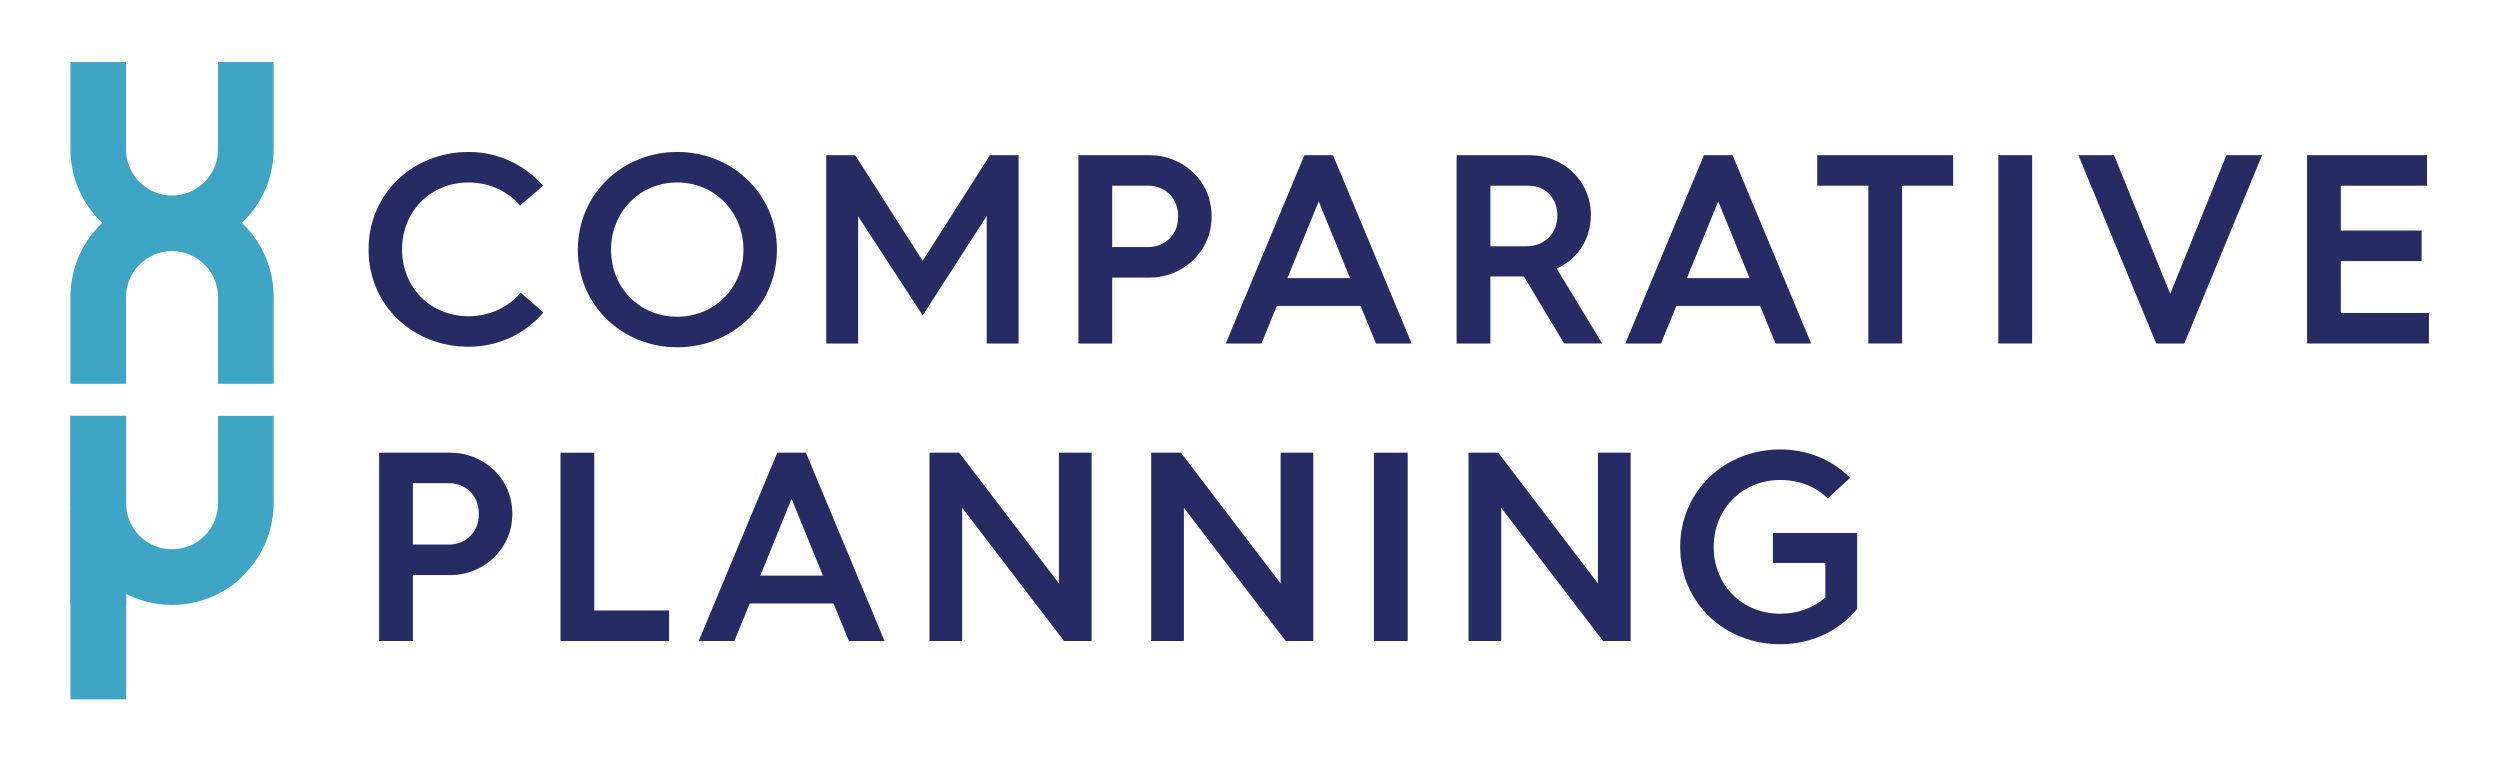 <?xml version="1.0" encoding="UTF-8" standalone="no"?>
<svg
   xmlns:dc="http://purl.org/dc/elements/1.1/"
   xmlns:cc="http://creativecommons.org/ns#"
   xmlns:rdf="http://www.w3.org/1999/02/22-rdf-syntax-ns#"
   xmlns:svg="http://www.w3.org/2000/svg"
   xmlns="http://www.w3.org/2000/svg"
   xmlns:sodipodi="http://sodipodi.sourceforge.net/DTD/sodipodi-0.dtd"
   xmlns:inkscape="http://www.inkscape.org/namespaces/inkscape"
   version="1.1"
   id="svg2"
   xml:space="preserve"
   width="687.44"
   height="209.333"
   viewBox="0 0 687.44 209.333"
   sodipodi:docname="Comparative Planning Logo FINAL.eps"><defs
     id="defs6" /><sodipodi:namedview
     pagecolor="#ffffff"
     bordercolor="#666666"
     borderopacity="1"
     objecttolerance="10"
     gridtolerance="10"
     guidetolerance="10"
     inkscape:pageopacity="0"
     inkscape:pageshadow="2"
     inkscape:window-width="640"
     inkscape:window-height="480"
     id="namedview4" /><g
     id="g10"
     inkscape:groupmode="layer"
     inkscape:label="ink_ext_XXXXXX"
     transform="matrix(1.333,0,0,-1.333,0,209.333)"><g
       id="g12"
       transform="scale(0.1)"><path
         d="m 966.551,1256.93 c 61.849,0 115.899,-26.73 153.789,-69.66 l -47.37,-40.66 c -26.19,29.54 -63.53,47.37 -106.419,47.37 -78.055,0 -137.137,-59.08 -137.137,-138.22 0,-79.147 59.082,-137.686 137.137,-137.686 42.889,0 81.369,17.836 107.549,48.512 l 46.79,-40.707 c -37.3,-44.02 -92.49,-70.746 -154.339,-70.746 -114.266,0 -206.25,84.676 -206.25,200.627 0,115.9 91.984,201.17 206.25,201.17"
         style="fill:#272b64;fill-opacity:1;fill-rule:nonzero;stroke:none"
         id="path14" /><path
         d="m 1397.03,916.984 c 77.46,0 136.55,60.176 136.55,138.226 0,77.47 -59.09,138.77 -136.55,138.77 -77.47,0 -136.55,-60.76 -136.55,-138.77 0,-78.597 59.08,-138.226 136.55,-138.226 z m 0,339.946 c 114.26,0 205.66,-87.5 205.66,-201.72 0,-114.265 -91.4,-201.214 -205.66,-201.214 -113.68,0 -205.08,86.949 -205.08,201.214 0,114.22 91.4,201.72 205.08,201.72"
         style="fill:#272b64;fill-opacity:1;fill-rule:nonzero;stroke:none"
         id="path16" /><path
         d="m 1704.39,1250.26 h 59.63 l 139.31,-217.92 138.77,217.92 h 59.09 V 861.805 h -65.76 V 1124.87 L 1903.33,919.754 1770.14,1124.28 V 861.805 h -65.75 v 388.455"
         style="fill:#272b64;fill-opacity:1;fill-rule:nonzero;stroke:none"
         id="path18" /><path
         d="m 2369.52,1060.75 c 27.87,0 60.77,20.1 60.77,62.98 0,44.02 -32.9,63.54 -60.77,63.54 h -75.24 v -126.52 z m -144.9,189.51 h 148.26 c 61.85,0 126.52,-47.92 126.52,-126.53 0,-74.1 -61.9,-125.925 -126.52,-125.925 h -78.6 v -136 h -69.66 v 388.455"
         style="fill:#272b64;fill-opacity:1;fill-rule:nonzero;stroke:none"
         id="path20" /><path
         d="m 2784.93,996.672 -64.66,158.288 -64.63,-158.288 z m -94.16,253.588 h 59.04 L 2912,861.805 h -73.56 l -31.77,77.461 h -172.76 l -31.77,-77.461 h -73.56 l 162.19,388.455"
         style="fill:#272b64;fill-opacity:1;fill-rule:nonzero;stroke:none"
         id="path22" /><path
         d="m 3148.52,1062.43 c 37.94,0 64.12,26.18 64.12,63.53 0,35.67 -25.1,61.31 -58.54,61.31 h -79.69 v -124.84 z m -143.77,187.83 h 151.03 c 69.11,0 125.97,-52.96 125.97,-123.16 0,-51.28 -28.99,-93.08 -70.79,-110.37 l 94.16,-154.925 h -78.55 l -83.04,138.225 h -1.14 -67.98 V 861.805 h -69.66 v 388.455"
         style="fill:#272b64;fill-opacity:1;fill-rule:nonzero;stroke:none"
         id="path24" /><path
         d="m 3609.08,996.672 -64.67,158.288 -64.62,-158.288 z m -94.16,253.588 h 59.04 l 162.18,-388.455 h -73.56 l -31.76,77.461 h -172.77 l -31.76,-77.461 h -73.56 l 162.19,388.455"
         style="fill:#272b64;fill-opacity:1;fill-rule:nonzero;stroke:none"
         id="path26" /><path
         d="m 3854.04,1187.27 h -105.33 v 62.99 h 280.32 v -62.99 H 3923.7 V 861.805 h -69.66 v 325.465"
         style="fill:#272b64;fill-opacity:1;fill-rule:nonzero;stroke:none"
         id="path28" /><path
         d="m 4122.28,1250.26 h 69.66 V 861.805 h -69.66 v 388.455"
         style="fill:#272b64;fill-opacity:1;fill-rule:nonzero;stroke:none"
         id="path30" /><path
         d="m 4287.38,1250.26 h 73.56 l 115.9,-285.901 115.94,285.901 h 73.57 L 4505.84,861.805 h -57.95 l -160.51,388.455"
         style="fill:#272b64;fill-opacity:1;fill-rule:nonzero;stroke:none"
         id="path32" /><path
         d="m 4759.1,1250.26 h 247.46 v -62.99 h -177.8 v -92.48 H 4995.4 V 1031.8 H 4828.76 V 924.793 h 181.7 V 861.805 H 4759.1 v 388.455"
         style="fill:#272b64;fill-opacity:1;fill-rule:nonzero;stroke:none"
         id="path34" /><path
         d="m 926.957,447.051 c 27.863,0 60.766,20.097 60.766,62.988 0,44.012 -32.903,63.527 -60.766,63.527 H 851.715 V 447.051 Z M 782.059,636.555 h 148.257 c 61.852,0 126.514,-47.922 126.514,-126.516 0,-74.109 -61.892,-125.937 -126.514,-125.937 h -78.601 v -136 h -69.656 v 388.453"
         style="fill:#272b64;fill-opacity:1;fill-rule:nonzero;stroke:none"
         id="path36" /><path
         d="m 1156.22,636.555 h 69.66 V 311.09 h 154.38 v -62.988 h -224.04 v 388.453"
         style="fill:#272b64;fill-opacity:1;fill-rule:nonzero;stroke:none"
         id="path38" /><path
         d="m 1697.6,382.969 -64.67,158.293 -64.62,-158.293 z m -94.16,253.586 h 59.04 l 162.19,-388.453 h -73.57 l -31.76,77.457 h -172.76 l -31.77,-77.457 h -73.56 l 162.19,388.453"
         style="fill:#272b64;fill-opacity:1;fill-rule:nonzero;stroke:none"
         id="path40" /><path
         d="m 1917.42,636.555 h 61.31 l 205.66,-269.746 v 269.746 h 67.44 V 248.102 h -56.86 L 1984.86,522.879 V 248.102 h -67.44 v 388.453"
         style="fill:#272b64;fill-opacity:1;fill-rule:nonzero;stroke:none"
         id="path42" /><path
         d="m 2374.72,636.555 h 61.31 l 205.66,-269.746 v 269.746 h 67.43 V 248.102 h -56.86 L 2442.15,522.879 V 248.102 h -67.43 v 388.453"
         style="fill:#272b64;fill-opacity:1;fill-rule:nonzero;stroke:none"
         id="path44" /><path
         d="m 2834.19,636.555 h 69.66 V 248.102 h -69.66 v 388.453"
         style="fill:#272b64;fill-opacity:1;fill-rule:nonzero;stroke:none"
         id="path46" /><path
         d="m 3029.33,636.555 h 61.3 L 3296.3,366.809 v 269.746 h 67.43 V 248.102 h -56.86 L 3096.76,522.879 V 248.102 h -67.43 v 388.453"
         style="fill:#272b64;fill-opacity:1;fill-rule:nonzero;stroke:none"
         id="path48" /><path
         d="m 3672.23,643.227 c 56.81,0 107,-21.149 144.3,-58.497 l -46.24,-42.339 c -25.09,24.507 -59.63,37.894 -98.06,37.894 -78.06,0 -137.14,-59.637 -137.14,-138.234 0,-79.141 59.08,-137.68 137.14,-137.68 36.75,0 69.06,12.301 93.07,33.449 v 71.328 h -108.14 v 61.903 h 173.9 V 314.398 c -36.26,-44.558 -93.67,-72.968 -158.83,-72.968 -114.27,0 -206.26,84.679 -206.26,200.621 0,115.898 91.99,201.176 206.26,201.176"
         style="fill:#272b64;fill-opacity:1;fill-rule:nonzero;stroke:none"
         id="path50" /><path
         d="m 498.844,1110.57 c 41.941,-39.54 65.695,-94.62 65.656,-152.246 V 778.73 H 449.793 v 179.594 c -0.426,52.066 -42.797,94.086 -94.898,94.086 -52.102,0 -94.469,-42.02 -94.895,-94.086 V 778.73 H 145.293 v 179.594 c -0.039,57.626 23.715,112.706 65.617,152.246 -41.902,39.48 -65.656,94.63 -65.617,152.25 v 179.52 H 260 v -179.52 c -0.27,-34.14 17.727,-65.73 47.234,-82.88 29.469,-17.07 65.852,-17.07 95.321,0 29.468,17.15 47.508,48.74 47.238,82.88 v 179.52 H 564.5 v -179.52 c 0.039,-57.62 -23.715,-112.77 -65.656,-152.25"
         style="fill:#3fa5c5;fill-opacity:1;fill-rule:nonzero;stroke:none"
         id="path52" /><path
         d="M 564.496,712.547 V 532.219 c 0,-1.59 0,-3.129 -0.086,-4.719 -0.047,-1.809 -0.09,-3.57 -0.176,-5.379 -2.781,-53.609 -26.078,-104.351 -65.39,-141.332 0.176,-0.168 0.351,-0.348 0.531,-0.48 -37.594,-35.688 -88.465,-57.668 -144.457,-57.668 -55.992,0 -106.863,21.98 -144.453,57.668 0.176,0.171 0.305,0.351 0.484,0.48 -39.269,36.981 -62.609,87.723 -65.39,141.332 -0.086,1.809 -0.133,3.57 -0.176,5.379 -0.086,1.59 -0.086,3.129 -0.086,4.719 V 712.547 H 260.012 V 533.059 c -0.266,-34.149 17.738,-65.739 47.254,-82.911 29.476,-17.066 65.832,-17.066 95.304,0 29.473,17.172 47.52,48.762 47.254,82.911 v 179.488 h 114.672"
         style="fill:#3fa5c5;fill-opacity:1;fill-rule:nonzero;stroke:none"
         id="path54" /><path
         d="M 260.277,322.641 H 145.293 V 712.547 H 260.277 V 322.641"
         style="fill:#3fa5c5;fill-opacity:1;fill-rule:nonzero;stroke:none"
         id="path56" /><path
         d="M 260.277,127.691 H 145.293 V 517.59 H 260.277 V 127.691"
         style="fill:#3fa5c5;fill-opacity:1;fill-rule:nonzero;stroke:none"
         id="path58" /></g></g></svg>
